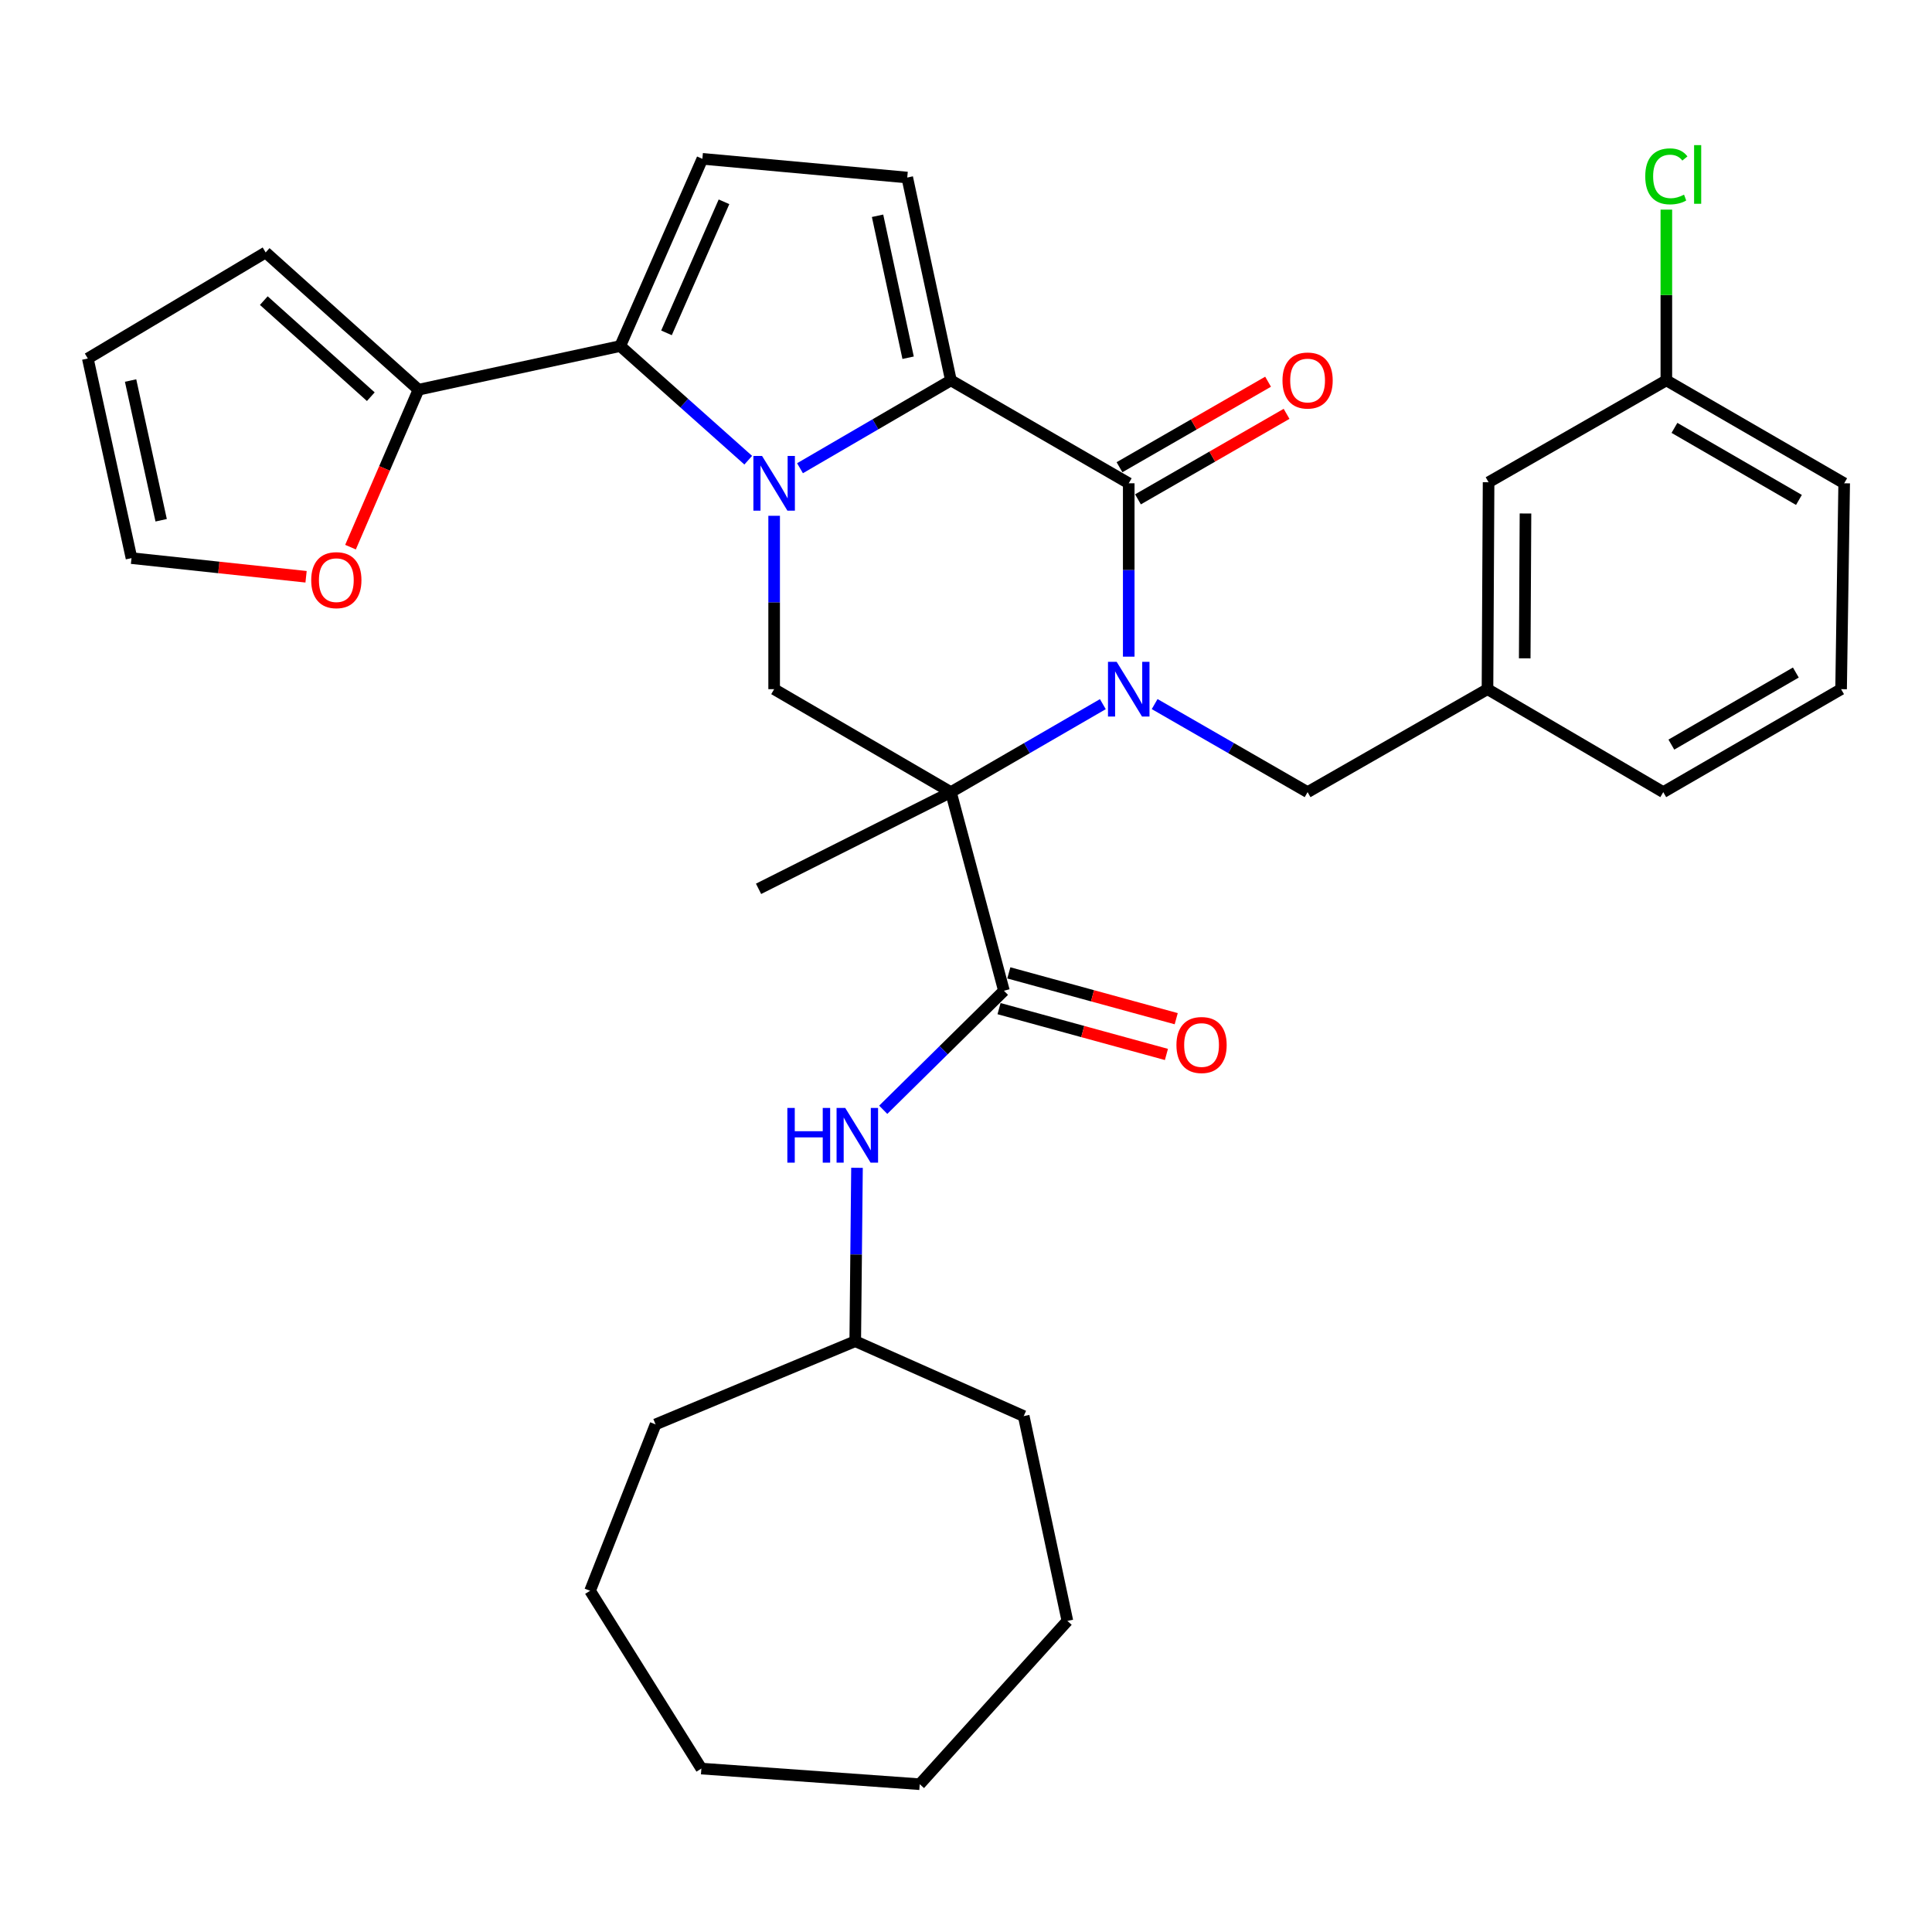 <?xml version='1.0' encoding='iso-8859-1'?>
<svg version='1.1' baseProfile='full'
              xmlns='http://www.w3.org/2000/svg'
                      xmlns:rdkit='http://www.rdkit.org/xml'
                      xmlns:xlink='http://www.w3.org/1999/xlink'
                  xml:space='preserve'
width='1000px' height='1000px' viewBox='0 0 1000 1000'>
<!-- END OF HEADER -->
<rect style='opacity:1.0;fill:#FFFFFF;stroke:none' width='1000' height='1000' x='0' y='0'> </rect>
<path class='bond-1' d='M 570.833,364.471 L 531.51,387.24' style='fill:none;fill-rule:evenodd;stroke:#0000FF;stroke-width:6px;stroke-linecap:butt;stroke-linejoin:miter;stroke-opacity:1' />
<path class='bond-1' d='M 531.51,387.24 L 492.187,410.01' style='fill:none;fill-rule:evenodd;stroke:#000000;stroke-width:6px;stroke-linecap:butt;stroke-linejoin:miter;stroke-opacity:1' />
<path class='bond-3' d='M 584.232,339.888 L 584.232,295.018' style='fill:none;fill-rule:evenodd;stroke:#0000FF;stroke-width:6px;stroke-linecap:butt;stroke-linejoin:miter;stroke-opacity:1' />
<path class='bond-3' d='M 584.232,295.018 L 584.232,250.148' style='fill:none;fill-rule:evenodd;stroke:#000000;stroke-width:6px;stroke-linecap:butt;stroke-linejoin:miter;stroke-opacity:1' />
<path class='bond-11' d='M 597.643,364.433 L 637.226,387.221' style='fill:none;fill-rule:evenodd;stroke:#0000FF;stroke-width:6px;stroke-linecap:butt;stroke-linejoin:miter;stroke-opacity:1' />
<path class='bond-11' d='M 637.226,387.221 L 676.81,410.01' style='fill:none;fill-rule:evenodd;stroke:#000000;stroke-width:6px;stroke-linecap:butt;stroke-linejoin:miter;stroke-opacity:1' />
<path class='bond-0' d='M 414.082,242.353 L 453.134,219.612' style='fill:none;fill-rule:evenodd;stroke:#0000FF;stroke-width:6px;stroke-linecap:butt;stroke-linejoin:miter;stroke-opacity:1' />
<path class='bond-0' d='M 453.134,219.612 L 492.187,196.872' style='fill:none;fill-rule:evenodd;stroke:#000000;stroke-width:6px;stroke-linecap:butt;stroke-linejoin:miter;stroke-opacity:1' />
<path class='bond-4' d='M 387.287,238.193 L 354.156,208.653' style='fill:none;fill-rule:evenodd;stroke:#0000FF;stroke-width:6px;stroke-linecap:butt;stroke-linejoin:miter;stroke-opacity:1' />
<path class='bond-4' d='M 354.156,208.653 L 321.026,179.113' style='fill:none;fill-rule:evenodd;stroke:#000000;stroke-width:6px;stroke-linecap:butt;stroke-linejoin:miter;stroke-opacity:1' />
<path class='bond-33' d='M 400.695,266.972 L 400.695,311.842' style='fill:none;fill-rule:evenodd;stroke:#0000FF;stroke-width:6px;stroke-linecap:butt;stroke-linejoin:miter;stroke-opacity:1' />
<path class='bond-33' d='M 400.695,311.842 L 400.695,356.712' style='fill:none;fill-rule:evenodd;stroke:#000000;stroke-width:6px;stroke-linecap:butt;stroke-linejoin:miter;stroke-opacity:1' />
<path class='bond-5' d='M 492.187,410.01 L 519.635,512.811' style='fill:none;fill-rule:evenodd;stroke:#000000;stroke-width:6px;stroke-linecap:butt;stroke-linejoin:miter;stroke-opacity:1' />
<path class='bond-6' d='M 492.187,410.01 L 400.695,356.712' style='fill:none;fill-rule:evenodd;stroke:#000000;stroke-width:6px;stroke-linecap:butt;stroke-linejoin:miter;stroke-opacity:1' />
<path class='bond-19' d='M 492.187,410.01 L 392.626,460.057' style='fill:none;fill-rule:evenodd;stroke:#000000;stroke-width:6px;stroke-linecap:butt;stroke-linejoin:miter;stroke-opacity:1' />
<path class='bond-2' d='M 492.187,196.872 L 584.232,250.148' style='fill:none;fill-rule:evenodd;stroke:#000000;stroke-width:6px;stroke-linecap:butt;stroke-linejoin:miter;stroke-opacity:1' />
<path class='bond-7' d='M 492.187,196.872 L 469.588,91.896' style='fill:none;fill-rule:evenodd;stroke:#000000;stroke-width:6px;stroke-linecap:butt;stroke-linejoin:miter;stroke-opacity:1' />
<path class='bond-7' d='M 470.039,185.163 L 454.22,111.681' style='fill:none;fill-rule:evenodd;stroke:#000000;stroke-width:6px;stroke-linecap:butt;stroke-linejoin:miter;stroke-opacity:1' />
<path class='bond-12' d='M 589.017,258.463 L 627.471,236.334' style='fill:none;fill-rule:evenodd;stroke:#000000;stroke-width:6px;stroke-linecap:butt;stroke-linejoin:miter;stroke-opacity:1' />
<path class='bond-12' d='M 627.471,236.334 L 665.925,214.205' style='fill:none;fill-rule:evenodd;stroke:#FF0000;stroke-width:6px;stroke-linecap:butt;stroke-linejoin:miter;stroke-opacity:1' />
<path class='bond-12' d='M 579.447,241.833 L 617.901,219.704' style='fill:none;fill-rule:evenodd;stroke:#000000;stroke-width:6px;stroke-linecap:butt;stroke-linejoin:miter;stroke-opacity:1' />
<path class='bond-12' d='M 617.901,219.704 L 656.355,197.575' style='fill:none;fill-rule:evenodd;stroke:#FF0000;stroke-width:6px;stroke-linecap:butt;stroke-linejoin:miter;stroke-opacity:1' />
<path class='bond-9' d='M 321.026,179.113 L 216.615,201.711' style='fill:none;fill-rule:evenodd;stroke:#000000;stroke-width:6px;stroke-linecap:butt;stroke-linejoin:miter;stroke-opacity:1' />
<path class='bond-34' d='M 321.026,179.113 L 363.547,82.207' style='fill:none;fill-rule:evenodd;stroke:#000000;stroke-width:6px;stroke-linecap:butt;stroke-linejoin:miter;stroke-opacity:1' />
<path class='bond-34' d='M 344.974,172.286 L 374.739,104.452' style='fill:none;fill-rule:evenodd;stroke:#000000;stroke-width:6px;stroke-linecap:butt;stroke-linejoin:miter;stroke-opacity:1' />
<path class='bond-10' d='M 519.635,512.811 L 488.394,543.613' style='fill:none;fill-rule:evenodd;stroke:#000000;stroke-width:6px;stroke-linecap:butt;stroke-linejoin:miter;stroke-opacity:1' />
<path class='bond-10' d='M 488.394,543.613 L 457.154,574.414' style='fill:none;fill-rule:evenodd;stroke:#0000FF;stroke-width:6px;stroke-linecap:butt;stroke-linejoin:miter;stroke-opacity:1' />
<path class='bond-14' d='M 517.102,522.064 L 560.421,533.923' style='fill:none;fill-rule:evenodd;stroke:#000000;stroke-width:6px;stroke-linecap:butt;stroke-linejoin:miter;stroke-opacity:1' />
<path class='bond-14' d='M 560.421,533.923 L 603.74,545.782' style='fill:none;fill-rule:evenodd;stroke:#FF0000;stroke-width:6px;stroke-linecap:butt;stroke-linejoin:miter;stroke-opacity:1' />
<path class='bond-14' d='M 522.168,503.558 L 565.487,515.417' style='fill:none;fill-rule:evenodd;stroke:#000000;stroke-width:6px;stroke-linecap:butt;stroke-linejoin:miter;stroke-opacity:1' />
<path class='bond-14' d='M 565.487,515.417 L 608.806,527.276' style='fill:none;fill-rule:evenodd;stroke:#FF0000;stroke-width:6px;stroke-linecap:butt;stroke-linejoin:miter;stroke-opacity:1' />
<path class='bond-8' d='M 469.588,91.896 L 363.547,82.207' style='fill:none;fill-rule:evenodd;stroke:#000000;stroke-width:6px;stroke-linecap:butt;stroke-linejoin:miter;stroke-opacity:1' />
<path class='bond-13' d='M 216.615,201.711 L 199.02,242.457' style='fill:none;fill-rule:evenodd;stroke:#000000;stroke-width:6px;stroke-linecap:butt;stroke-linejoin:miter;stroke-opacity:1' />
<path class='bond-13' d='M 199.02,242.457 L 181.425,283.203' style='fill:none;fill-rule:evenodd;stroke:#FF0000;stroke-width:6px;stroke-linecap:butt;stroke-linejoin:miter;stroke-opacity:1' />
<path class='bond-15' d='M 216.615,201.711 L 137.5,130.665' style='fill:none;fill-rule:evenodd;stroke:#000000;stroke-width:6px;stroke-linecap:butt;stroke-linejoin:miter;stroke-opacity:1' />
<path class='bond-15' d='M 191.928,205.33 L 136.547,155.598' style='fill:none;fill-rule:evenodd;stroke:#000000;stroke-width:6px;stroke-linecap:butt;stroke-linejoin:miter;stroke-opacity:1' />
<path class='bond-22' d='M 443.579,604.455 L 443.126,649.33' style='fill:none;fill-rule:evenodd;stroke:#0000FF;stroke-width:6px;stroke-linecap:butt;stroke-linejoin:miter;stroke-opacity:1' />
<path class='bond-22' d='M 443.126,649.33 L 442.673,694.205' style='fill:none;fill-rule:evenodd;stroke:#000000;stroke-width:6px;stroke-linecap:butt;stroke-linejoin:miter;stroke-opacity:1' />
<path class='bond-18' d='M 676.81,410.01 L 769.922,356.712' style='fill:none;fill-rule:evenodd;stroke:#000000;stroke-width:6px;stroke-linecap:butt;stroke-linejoin:miter;stroke-opacity:1' />
<path class='bond-16' d='M 158.418,298.533 L 113.241,293.709' style='fill:none;fill-rule:evenodd;stroke:#FF0000;stroke-width:6px;stroke-linecap:butt;stroke-linejoin:miter;stroke-opacity:1' />
<path class='bond-16' d='M 113.241,293.709 L 68.064,288.885' style='fill:none;fill-rule:evenodd;stroke:#000000;stroke-width:6px;stroke-linecap:butt;stroke-linejoin:miter;stroke-opacity:1' />
<path class='bond-17' d='M 137.5,130.665 L 45.455,185.562' style='fill:none;fill-rule:evenodd;stroke:#000000;stroke-width:6px;stroke-linecap:butt;stroke-linejoin:miter;stroke-opacity:1' />
<path class='bond-36' d='M 68.064,288.885 L 45.455,185.562' style='fill:none;fill-rule:evenodd;stroke:#000000;stroke-width:6px;stroke-linecap:butt;stroke-linejoin:miter;stroke-opacity:1' />
<path class='bond-36' d='M 83.416,269.285 L 67.59,196.959' style='fill:none;fill-rule:evenodd;stroke:#000000;stroke-width:6px;stroke-linecap:butt;stroke-linejoin:miter;stroke-opacity:1' />
<path class='bond-20' d='M 769.922,356.712 L 770.487,249.615' style='fill:none;fill-rule:evenodd;stroke:#000000;stroke-width:6px;stroke-linecap:butt;stroke-linejoin:miter;stroke-opacity:1' />
<path class='bond-20' d='M 789.193,340.749 L 789.589,265.781' style='fill:none;fill-rule:evenodd;stroke:#000000;stroke-width:6px;stroke-linecap:butt;stroke-linejoin:miter;stroke-opacity:1' />
<path class='bond-25' d='M 769.922,356.712 L 860.901,410.01' style='fill:none;fill-rule:evenodd;stroke:#000000;stroke-width:6px;stroke-linecap:butt;stroke-linejoin:miter;stroke-opacity:1' />
<path class='bond-21' d='M 770.487,249.615 L 862.5,196.872' style='fill:none;fill-rule:evenodd;stroke:#000000;stroke-width:6px;stroke-linecap:butt;stroke-linejoin:miter;stroke-opacity:1' />
<path class='bond-23' d='M 862.5,196.872 L 862.5,152.687' style='fill:none;fill-rule:evenodd;stroke:#000000;stroke-width:6px;stroke-linecap:butt;stroke-linejoin:miter;stroke-opacity:1' />
<path class='bond-23' d='M 862.5,152.687 L 862.5,108.502' style='fill:none;fill-rule:evenodd;stroke:#00CC00;stroke-width:6px;stroke-linecap:butt;stroke-linejoin:miter;stroke-opacity:1' />
<path class='bond-35' d='M 862.5,196.872 L 954.545,250.148' style='fill:none;fill-rule:evenodd;stroke:#000000;stroke-width:6px;stroke-linecap:butt;stroke-linejoin:miter;stroke-opacity:1' />
<path class='bond-35' d='M 866.695,221.469 L 931.127,258.763' style='fill:none;fill-rule:evenodd;stroke:#000000;stroke-width:6px;stroke-linecap:butt;stroke-linejoin:miter;stroke-opacity:1' />
<path class='bond-27' d='M 442.673,694.205 L 339.328,737.259' style='fill:none;fill-rule:evenodd;stroke:#000000;stroke-width:6px;stroke-linecap:butt;stroke-linejoin:miter;stroke-opacity:1' />
<path class='bond-28' d='M 442.673,694.205 L 529.868,732.974' style='fill:none;fill-rule:evenodd;stroke:#000000;stroke-width:6px;stroke-linecap:butt;stroke-linejoin:miter;stroke-opacity:1' />
<path class='bond-24' d='M 952.947,356.712 L 860.901,410.01' style='fill:none;fill-rule:evenodd;stroke:#000000;stroke-width:6px;stroke-linecap:butt;stroke-linejoin:miter;stroke-opacity:1' />
<path class='bond-24' d='M 929.525,348.102 L 865.093,385.411' style='fill:none;fill-rule:evenodd;stroke:#000000;stroke-width:6px;stroke-linecap:butt;stroke-linejoin:miter;stroke-opacity:1' />
<path class='bond-26' d='M 952.947,356.712 L 954.545,250.148' style='fill:none;fill-rule:evenodd;stroke:#000000;stroke-width:6px;stroke-linecap:butt;stroke-linejoin:miter;stroke-opacity:1' />
<path class='bond-30' d='M 339.328,737.259 L 305.42,823.388' style='fill:none;fill-rule:evenodd;stroke:#000000;stroke-width:6px;stroke-linecap:butt;stroke-linejoin:miter;stroke-opacity:1' />
<path class='bond-29' d='M 529.868,732.974 L 552.477,838.983' style='fill:none;fill-rule:evenodd;stroke:#000000;stroke-width:6px;stroke-linecap:butt;stroke-linejoin:miter;stroke-opacity:1' />
<path class='bond-32' d='M 552.477,838.983 L 476.048,923.503' style='fill:none;fill-rule:evenodd;stroke:#000000;stroke-width:6px;stroke-linecap:butt;stroke-linejoin:miter;stroke-opacity:1' />
<path class='bond-31' d='M 305.42,823.388 L 363.025,915.412' style='fill:none;fill-rule:evenodd;stroke:#000000;stroke-width:6px;stroke-linecap:butt;stroke-linejoin:miter;stroke-opacity:1' />
<path class='bond-37' d='M 363.025,915.412 L 476.048,923.503' style='fill:none;fill-rule:evenodd;stroke:#000000;stroke-width:6px;stroke-linecap:butt;stroke-linejoin:miter;stroke-opacity:1' />
<path  class='atom-0' d='M 577.972 342.552
L 587.252 357.552
Q 588.172 359.032, 589.652 361.712
Q 591.132 364.392, 591.212 364.552
L 591.212 342.552
L 594.972 342.552
L 594.972 370.872
L 591.092 370.872
L 581.132 354.472
Q 579.972 352.552, 578.732 350.352
Q 577.532 348.152, 577.172 347.472
L 577.172 370.872
L 573.492 370.872
L 573.492 342.552
L 577.972 342.552
' fill='#0000FF'/>
<path  class='atom-1' d='M 394.435 235.988
L 403.715 250.988
Q 404.635 252.468, 406.115 255.148
Q 407.595 257.828, 407.675 257.988
L 407.675 235.988
L 411.435 235.988
L 411.435 264.308
L 407.555 264.308
L 397.595 247.908
Q 396.435 245.988, 395.195 243.788
Q 393.995 241.588, 393.635 240.908
L 393.635 264.308
L 389.955 264.308
L 389.955 235.988
L 394.435 235.988
' fill='#0000FF'/>
<path  class='atom-11' d='M 407.529 573.47
L 411.369 573.47
L 411.369 585.51
L 425.849 585.51
L 425.849 573.47
L 429.689 573.47
L 429.689 601.79
L 425.849 601.79
L 425.849 588.71
L 411.369 588.71
L 411.369 601.79
L 407.529 601.79
L 407.529 573.47
' fill='#0000FF'/>
<path  class='atom-11' d='M 437.489 573.47
L 446.769 588.47
Q 447.689 589.95, 449.169 592.63
Q 450.649 595.31, 450.729 595.47
L 450.729 573.47
L 454.489 573.47
L 454.489 601.79
L 450.609 601.79
L 440.649 585.39
Q 439.489 583.47, 438.249 581.27
Q 437.049 579.07, 436.689 578.39
L 436.689 601.79
L 433.009 601.79
L 433.009 573.47
L 437.489 573.47
' fill='#0000FF'/>
<path  class='atom-13' d='M 663.81 196.952
Q 663.81 190.152, 667.17 186.352
Q 670.53 182.552, 676.81 182.552
Q 683.09 182.552, 686.45 186.352
Q 689.81 190.152, 689.81 196.952
Q 689.81 203.832, 686.41 207.752
Q 683.01 211.632, 676.81 211.632
Q 670.57 211.632, 667.17 207.752
Q 663.81 203.872, 663.81 196.952
M 676.81 208.432
Q 681.13 208.432, 683.45 205.552
Q 685.81 202.632, 685.81 196.952
Q 685.81 191.392, 683.45 188.592
Q 681.13 185.752, 676.81 185.752
Q 672.49 185.752, 670.13 188.552
Q 667.81 191.352, 667.81 196.952
Q 667.81 202.672, 670.13 205.552
Q 672.49 208.432, 676.81 208.432
' fill='#FF0000'/>
<path  class='atom-14' d='M 161.084 300.286
Q 161.084 293.486, 164.444 289.686
Q 167.804 285.886, 174.084 285.886
Q 180.364 285.886, 183.724 289.686
Q 187.084 293.486, 187.084 300.286
Q 187.084 307.166, 183.684 311.086
Q 180.284 314.966, 174.084 314.966
Q 167.844 314.966, 164.444 311.086
Q 161.084 307.206, 161.084 300.286
M 174.084 311.766
Q 178.404 311.766, 180.724 308.886
Q 183.084 305.966, 183.084 300.286
Q 183.084 294.726, 180.724 291.926
Q 178.404 289.086, 174.084 289.086
Q 169.764 289.086, 167.404 291.886
Q 165.084 294.686, 165.084 300.286
Q 165.084 306.006, 167.404 308.886
Q 169.764 311.766, 174.084 311.766
' fill='#FF0000'/>
<path  class='atom-15' d='M 608.924 540.893
Q 608.924 534.093, 612.284 530.293
Q 615.644 526.493, 621.924 526.493
Q 628.204 526.493, 631.564 530.293
Q 634.924 534.093, 634.924 540.893
Q 634.924 547.773, 631.524 551.693
Q 628.124 555.573, 621.924 555.573
Q 615.684 555.573, 612.284 551.693
Q 608.924 547.813, 608.924 540.893
M 621.924 552.373
Q 626.244 552.373, 628.564 549.493
Q 630.924 546.573, 630.924 540.893
Q 630.924 535.333, 628.564 532.533
Q 626.244 529.693, 621.924 529.693
Q 617.604 529.693, 615.244 532.493
Q 612.924 535.293, 612.924 540.893
Q 612.924 546.613, 615.244 549.493
Q 617.604 552.373, 621.924 552.373
' fill='#FF0000'/>
<path  class='atom-24' d='M 851.58 91.277
Q 851.58 84.237, 854.86 80.557
Q 858.18 76.837, 864.46 76.837
Q 870.3 76.837, 873.42 80.957
L 870.78 83.117
Q 868.5 80.117, 864.46 80.117
Q 860.18 80.117, 857.9 82.997
Q 855.66 85.837, 855.66 91.277
Q 855.66 96.877, 857.98 99.757
Q 860.34 102.637, 864.9 102.637
Q 868.02 102.637, 871.66 100.757
L 872.78 103.757
Q 871.3 104.717, 869.06 105.277
Q 866.82 105.837, 864.34 105.837
Q 858.18 105.837, 854.86 102.077
Q 851.58 98.317, 851.58 91.277
' fill='#00CC00'/>
<path  class='atom-24' d='M 876.86 75.117
L 880.54 75.117
L 880.54 105.477
L 876.86 105.477
L 876.86 75.117
' fill='#00CC00'/>
</svg>
